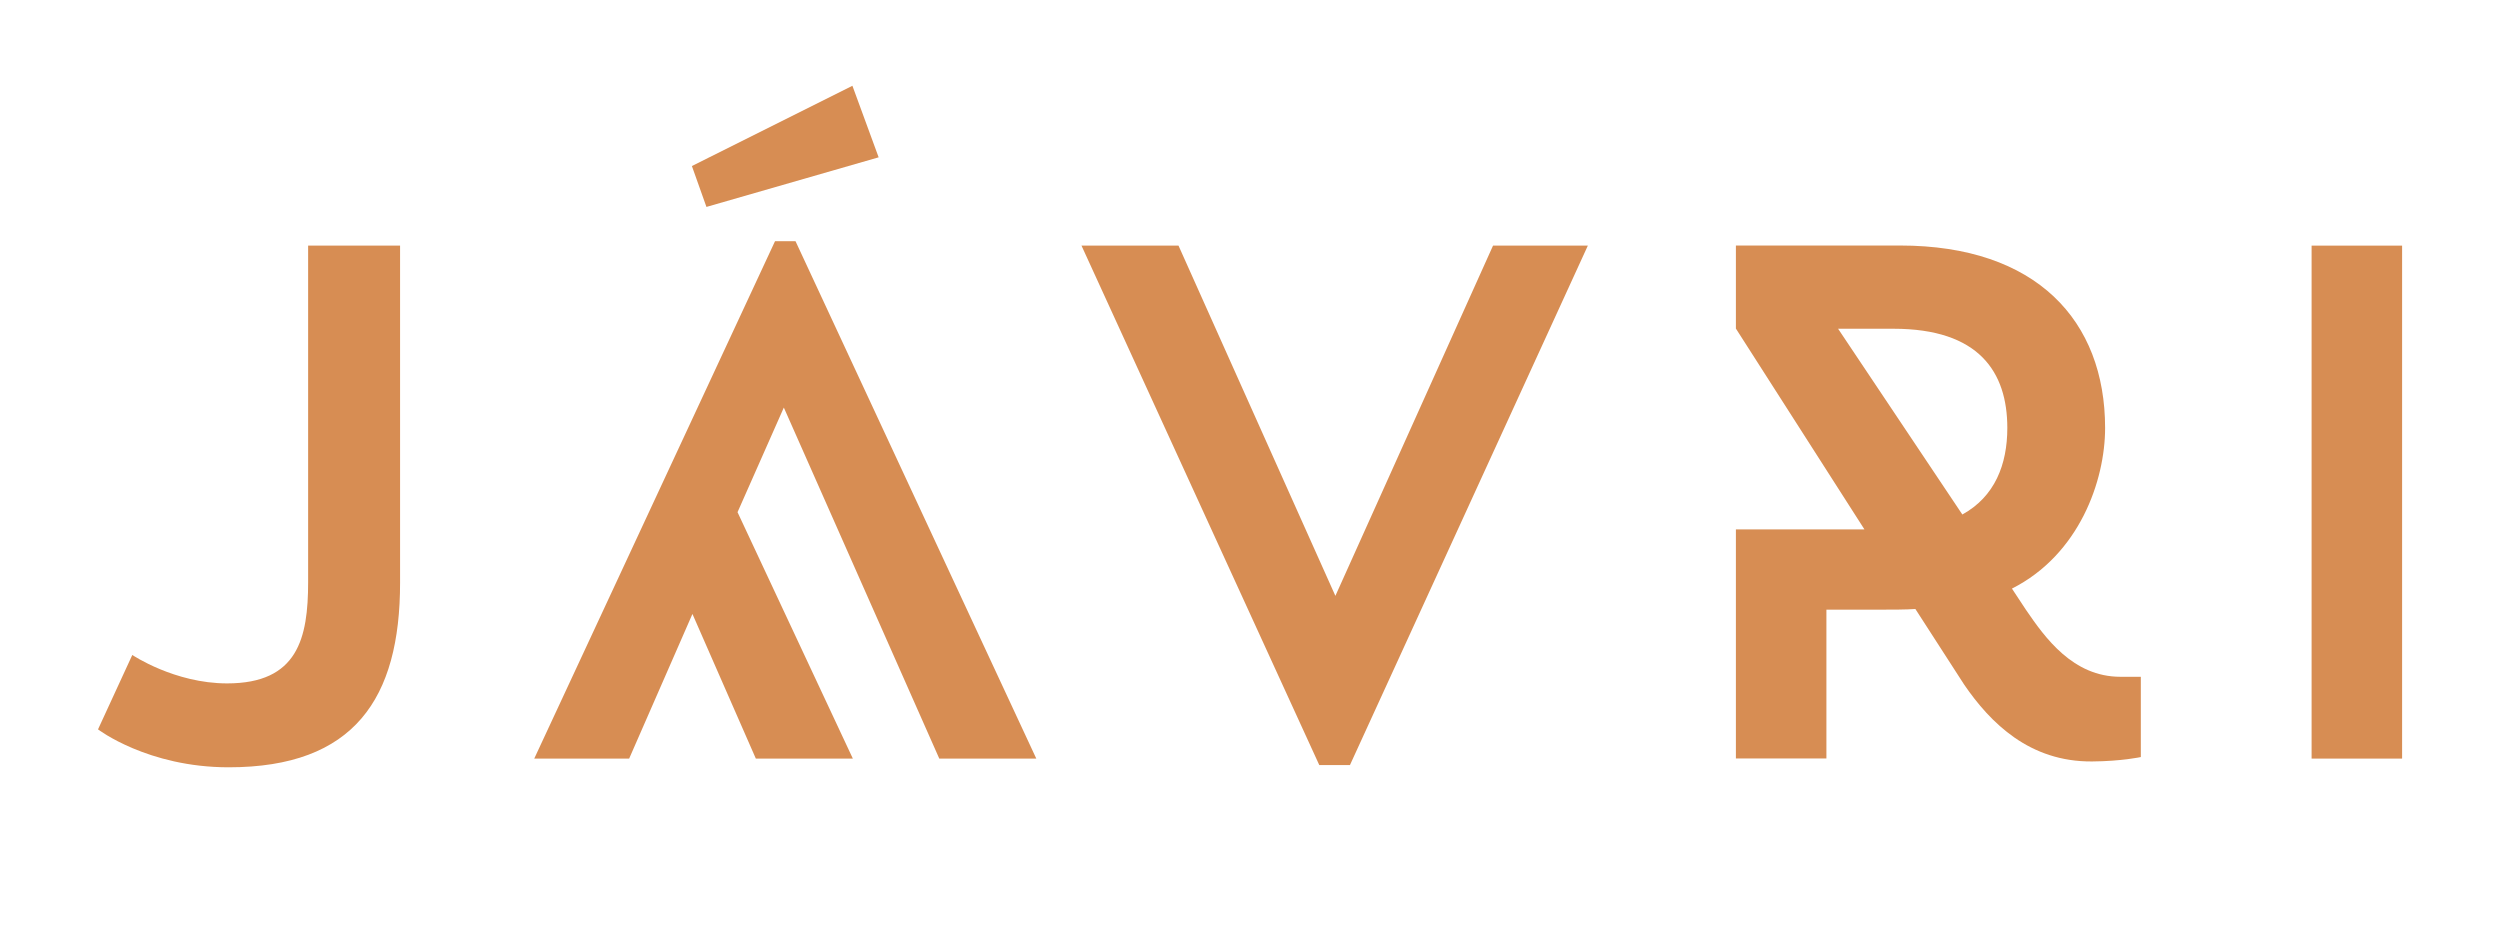 <?xml version="1.0" encoding="utf-8"?>
<!-- Generator: Adobe Illustrator 23.0.4, SVG Export Plug-In . SVG Version: 6.00 Build 0)  -->
<svg version="1.1" id="Layer_1" xmlns="http://www.w3.org/2000/svg" xmlns:xlink="http://www.w3.org/1999/xlink" x="0px" y="0px"
	 viewBox="0 0 226.77 85.04" style="enable-background:new 0 0 226.77 85.04;" xml:space="preserve">
<style type="text/css">
	.st0{fill:#D78D53;}
</style>
<g>
	<path class="st0" d="M27.95,52.79c0,5.1-0.93,9.2-7.35,9.2c-4.77,0-8.6-2.58-8.6-2.58l-3.11,6.75c0,0,4.5,3.44,11.85,3.44
		c11.38,0,15.55-6.22,15.55-16.75V22.28h-8.34V52.79z"/>
	<polygon class="st0" points="79.7,14.27 77.32,7.78 62.76,15.06 64.08,18.77 	"/>
	<polygon class="st0" points="70.3,21.88 48.46,68.81 57.07,68.81 62.81,55.69 68.56,68.81 77.36,68.81 66.9,46.46 71.1,36.97 
		85.2,68.81 94,68.81 72.16,21.88 	"/>
	<polygon class="st0" points="121.13,54.05 106.9,22.28 98.1,22.28 119.67,69.4 122.45,69.4 144.03,22.28 135.43,22.28 	"/>
	<path class="st0" d="M183.76,55.3c-0.32-0.47-1.26-1.91-1.26-1.91c6.1-3.08,8.45-9.78,8.45-14.57c0-9.73-6.22-16.55-18.6-16.55
		h-14.89v7.55h0.01l11.65,18.2h-11.66v20.78h8.21v-13.5h5.1c0.82,0,2.16,0,2.97-0.06l4.42,6.85c2.4,3.51,5.95,7.02,11.6,6.98
		c2.71-0.02,4.43-0.4,4.43-0.4v-7.28h-1.85C188.03,61.39,185.51,57.86,183.76,55.3z M171.76,29.82c7.74,0,10.32,3.91,10.32,9
		c0,3.33-1.14,6.23-4.08,7.85l-11.27-16.85H171.76z"/>
	<rect x="209.68" y="22.28" class="st0" width="8.21" height="46.53"/>
</g>
</svg>
